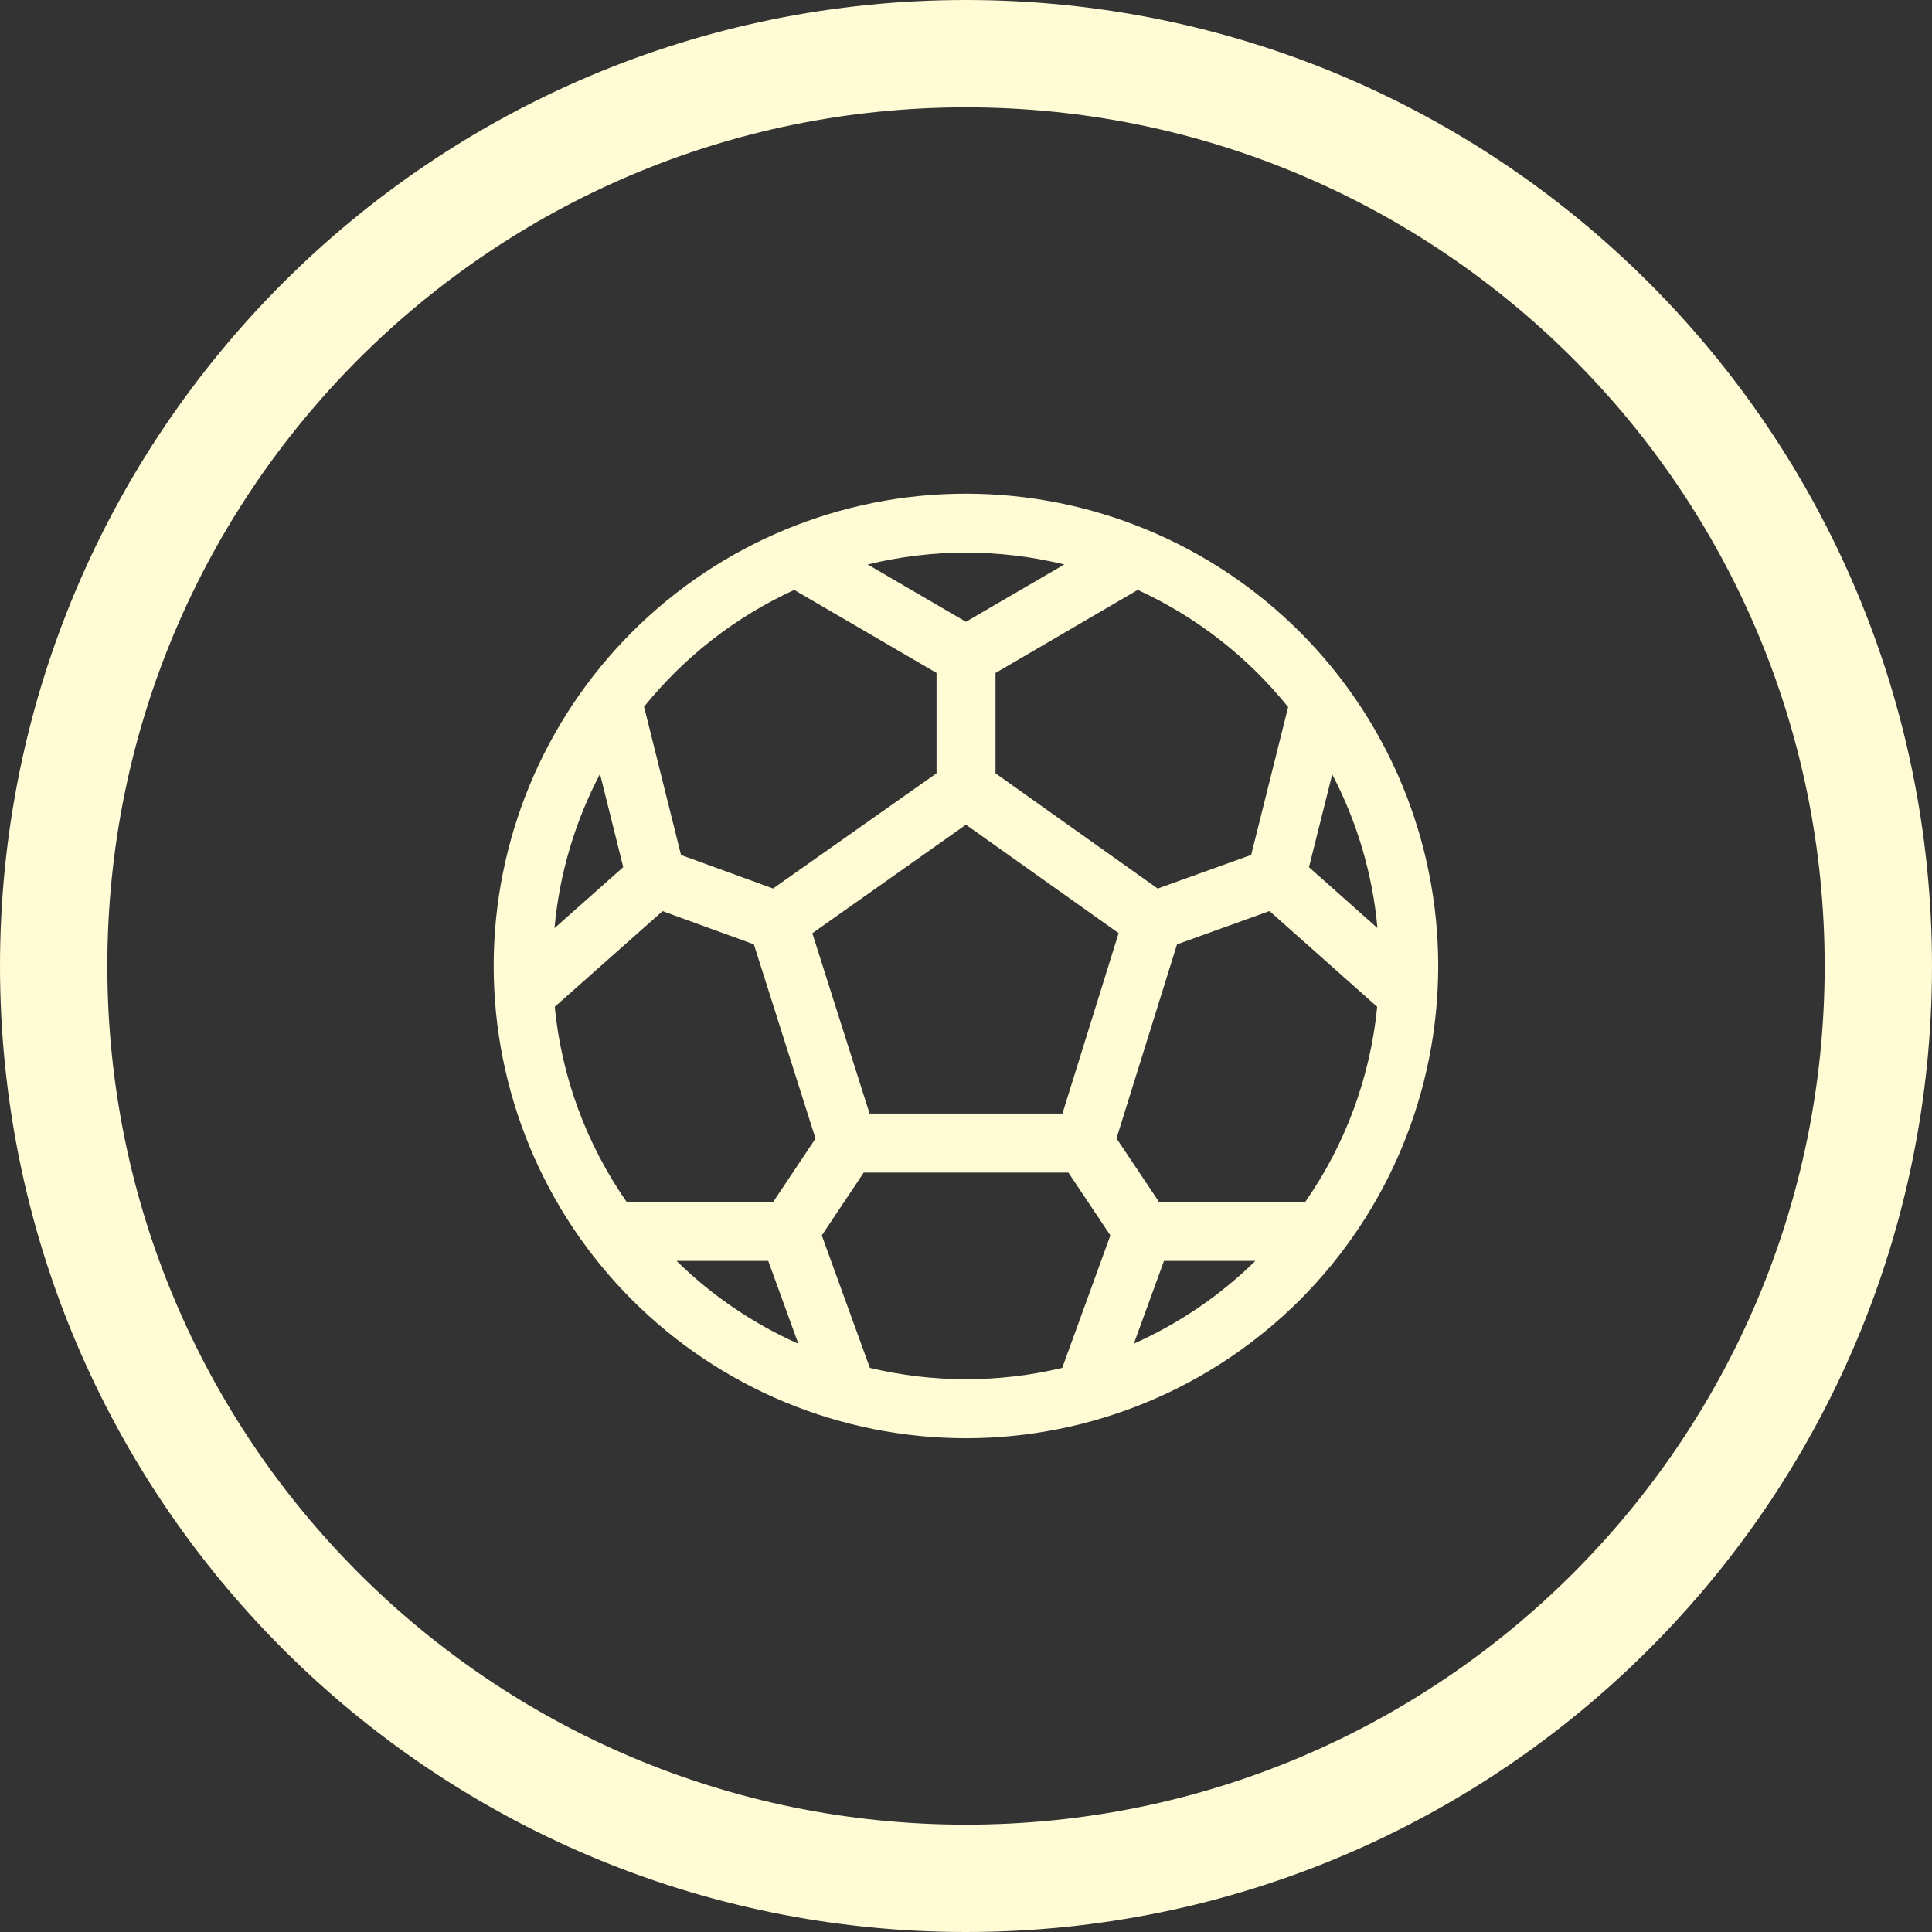 <svg width="36" height="36" viewBox="0 0 36 36" fill="none" xmlns="http://www.w3.org/2000/svg">
<rect x="0" y="0" width="36" height="36" fill="#333333" stroke="none"/>
<g clip-path="url(#clip0_1571_26228)">
<path d="M18 35C27.389 35 35 27.389 35 18C35 8.611 27.389 1 18 1C8.611 1 1 8.611 1 18C1 27.389 8.611 35 18 35Z" stroke="#FFFBD5" stroke-width="2"/>
<path d="M17.999 9.199C15.665 9.199 13.427 10.126 11.777 11.777C10.126 13.427 9.199 15.665 9.199 17.999C9.199 20.333 10.126 22.571 11.777 24.222C13.427 25.872 15.665 26.799 17.999 26.799C20.333 26.799 22.571 25.872 24.222 24.222C25.872 22.571 26.799 20.333 26.799 17.999C26.799 15.665 25.872 13.427 24.222 11.777C22.571 10.126 20.333 9.199 17.999 9.199V9.199ZM16.169 10.518C17.372 10.224 18.628 10.224 19.832 10.518L17.999 11.586L16.169 10.519V10.518ZM14.8 10.993L17.451 12.539V14.409L14.405 16.556L12.69 15.932L12.001 13.169C12.753 12.236 13.711 11.491 14.8 10.992V10.993ZM11.18 14.42L11.613 16.158L10.332 17.295C10.426 16.265 10.722 15.293 11.181 14.42H11.18ZM10.337 18.76L12.346 16.978L14.047 17.596L15.196 21.215L14.408 22.395H11.676C10.926 21.318 10.464 20.067 10.337 18.76V18.76ZM12.606 23.495H14.315L14.876 25.039C14.033 24.664 13.264 24.141 12.606 23.495V23.495ZM16.209 25.49L15.313 23.02L16.094 21.85H19.908L20.69 23.02L19.793 25.489C18.615 25.77 17.388 25.77 16.209 25.489V25.49ZM21.128 25.037L21.689 23.495H23.392C22.736 24.14 21.968 24.662 21.128 25.037V25.037ZM24.322 22.395H21.596L20.804 21.212L21.932 17.597L23.655 16.976L25.662 18.76C25.534 20.067 25.073 21.318 24.322 22.395V22.395ZM25.667 17.293L24.391 16.159L24.824 14.43C25.279 15.299 25.574 16.267 25.667 17.293ZM24.002 13.177L23.314 15.93L21.572 16.557L18.55 14.41V12.54L21.2 10.992C22.291 11.492 23.251 12.24 24.003 13.176L24.002 13.177ZM15.136 17.39L17.999 15.367L20.844 17.388L19.797 20.749H16.203L15.136 17.388V17.39Z" fill="#FFFBD5"/>
</g>
<defs>
<clipPath id="clip0_1571_26228">
<rect width="36" height="36" fill="#FFFBD5"/>
</clipPath>
</defs>
</svg>
